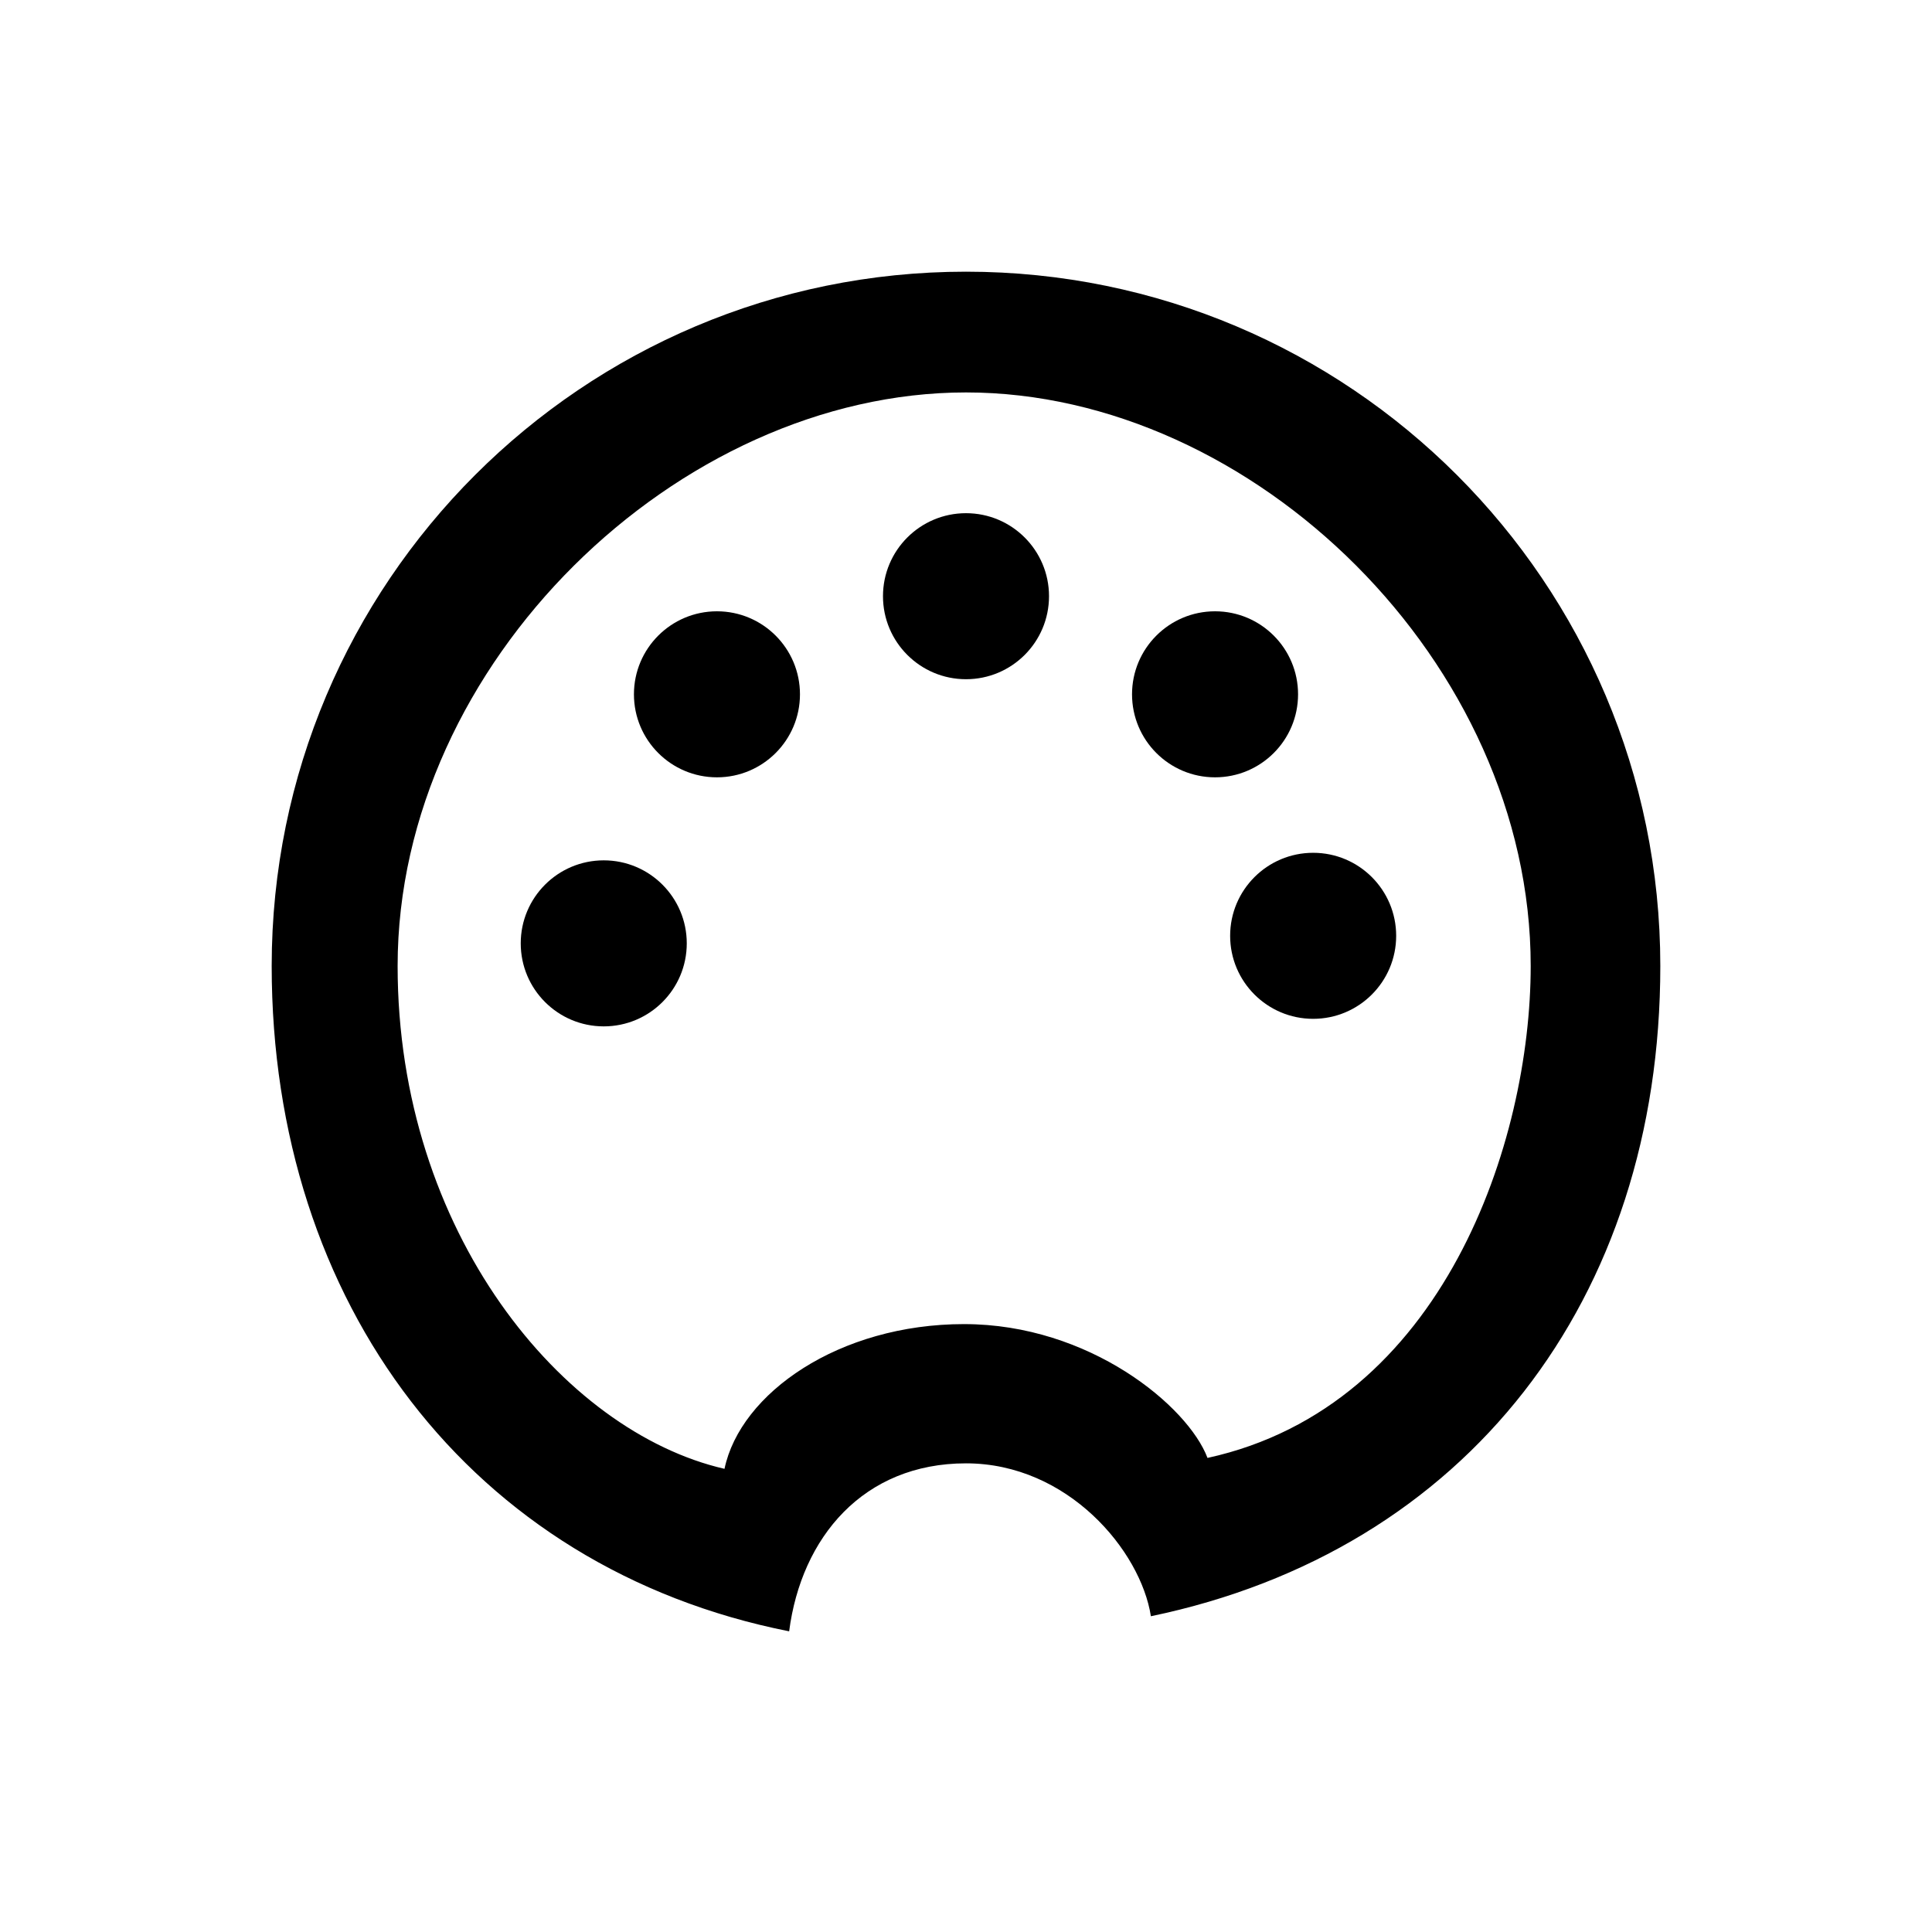 <svg width="256" height="256" xmlns="http://www.w3.org/2000/svg">
    <g fill-rule="evenodd">
        <path d="M128 193.901c-13.606 0-21.823 9.814-23.434 22.258C62.374 207.79 36 172.65 36 128c0-50.81 41.19-92 92-92s92 41.19 92 92c0 44.21-25.713 77.476-67.501 86.16-1.346-8.684-11.008-20.259-24.499-20.259zm-.244-18.45c16.601 0 29.657 10.87 32.244 17.732 31.34-6.861 42.826-42.019 42.826-65.183 0-40.149-36.718-76-74.826-76-38.108 0-75.313 35.851-75.313 76 0 35.28 21.881 61.702 43.313 66.628 2.095-10.012 15.155-19.178 31.756-19.178z"/>
        <circle cx="80" cy="125" r="11"/>
        <circle cx="95" cy="92" r="11"/>
        <circle cx="128" cy="79" r="11"/>
        <circle cx="161" cy="92" r="11"/>
        <circle cx="174" cy="124" r="11"/>
    </g>
</svg>
